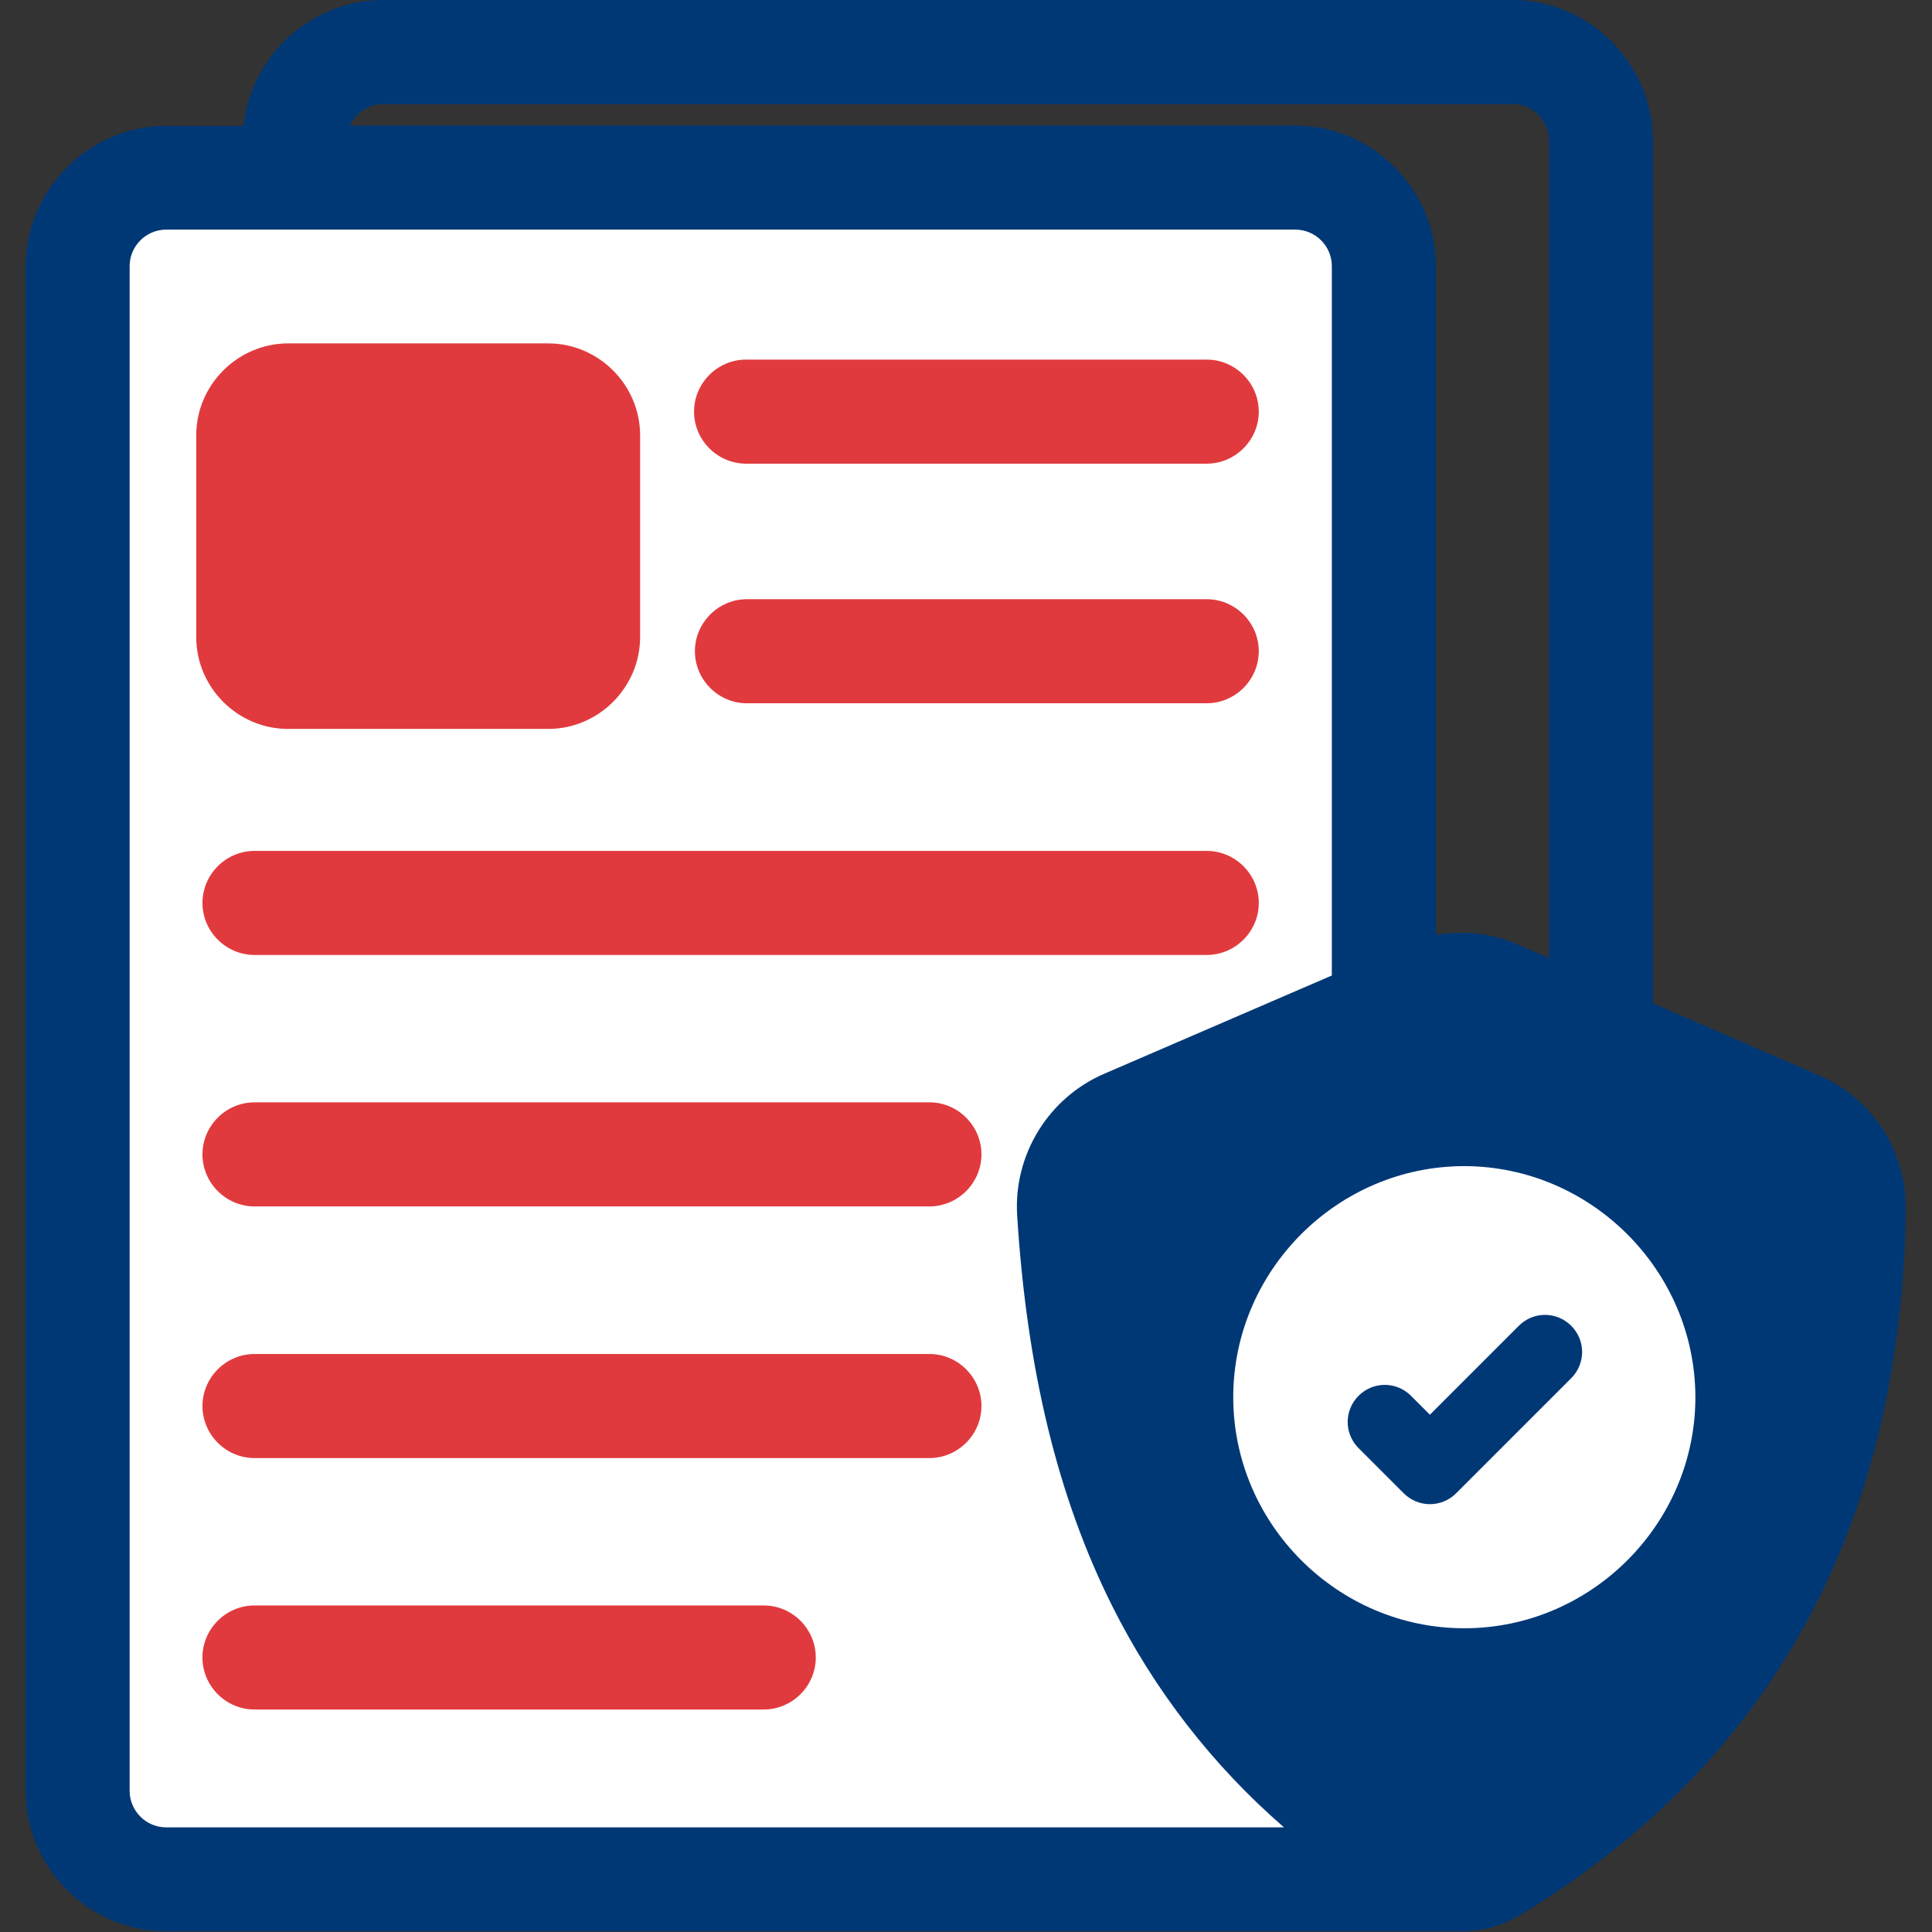 <?xml version="1.0" encoding="UTF-8" standalone="no"?>
<svg xmlns="http://www.w3.org/2000/svg" xmlns:xlink="http://www.w3.org/1999/xlink" xmlns:serif="http://www.serif.com/" width="100%" height="100%" viewBox="0 0 2134 2134" version="1.1" xml:space="preserve" style="fill-rule:evenodd;clip-rule:evenodd;stroke-linejoin:round;stroke-miterlimit:2;">
  <rect x="0" y="0" width="2134" height="2134" fill="#333333" stroke="none"/>
  <g>
    <rect x="94.459" y="216.568" width="1437.94" height="1834.62" style="fill:#fff;"></rect>
    <path d="M318.167,772.077l287.457,0c0.005,0 0.011,0 0.016,0c37.493,0 68.344,-30.851 68.344,-68.343l0,-223.031c0,-37.492 -30.851,-68.343 -68.344,-68.343c-0.005,-0 -0.011,-0 -0.016,-0l-287.457,-0c-0.006,-0 -0.011,-0 -0.017,-0c-37.492,-0 -68.343,30.851 -68.343,68.343c-0,0.006 -0,223.014 -0,223.014c-0,0.011 -0,0.022 -0,0.033c-0,37.483 30.844,68.327 68.327,68.327c0.011,0 0.022,0 0.033,0" style="fill:#e13a3e;fill-rule:nonzero;"></path>
    <path d="M605.624,805.134l-287.457,-0c-0.011,-0 -0.022,-0 -0.033,-0c-55.617,-0 -101.383,-45.767 -101.383,-101.384c-0,-0.016 -0,-0.033 -0,-0.049l-0,-222.981c0.063,-55.612 45.805,-101.353 101.416,-101.417l287.457,0c55.611,0.064 101.353,45.805 101.416,101.417l0,222.997c-0.063,55.612 -45.805,101.353 -101.416,101.417Zm-287.457,-359.718c-19.36,0.018 -35.286,15.944 -35.304,35.304l-0,222.997c-0,0.011 -0,0.022 -0,0.033c-0,19.349 15.922,35.271 35.271,35.271c0.011,0 0.022,0 0.033,0l287.457,0c19.36,-0.018 35.286,-15.943 35.304,-35.304l-0,-222.997c-0.018,-19.36 -15.944,-35.286 -35.304,-35.304l-287.457,-0Z" style="fill:#e13a3e;fill-rule:nonzero;"></path>
    <path d="M824.076,479.084l508.834,-0c13.392,-0 24.412,-11.02 24.412,-24.412c0,-13.392 -11.02,-24.412 -24.412,-24.412l-508.834,-0c-13.392,-0 -24.412,11.02 -24.412,24.412c-0,13.392 11.02,24.412 24.412,24.412" style="fill:#e13a3e;fill-rule:nonzero;"></path>
    <path d="M1332.91,512.14l-508.834,-0c-31.526,-0 -57.468,-25.942 -57.468,-57.468c-0,-31.526 25.942,-57.469 57.468,-57.469l508.834,0c31.526,0 57.468,25.943 57.468,57.469c0,31.526 -25.942,57.468 -57.468,57.468Z" style="fill:#e13a3e;fill-rule:nonzero;"></path>
    <path d="M824.076,743.748l508.834,0c13.392,0 24.412,-11.02 24.412,-24.412c0,-13.392 -11.02,-24.412 -24.412,-24.412l-508.834,0c-13.157,0.342 -23.793,11.259 -23.793,24.42c-0,13.162 10.636,24.078 23.793,24.421" style="fill:#e13a3e;fill-rule:nonzero;"></path>
    <path d="M1332.91,776.804l-508.834,0c-31.163,-0.528 -56.51,-26.309 -56.51,-57.476c-0,-31.167 25.347,-56.948 56.51,-57.477l508.834,0c31.526,0 57.468,25.943 57.468,57.469c0,31.526 -25.942,57.468 -57.468,57.468l-0,0.016Z" style="fill:#e13a3e;fill-rule:nonzero;"></path>
    <path d="M1332.93,972.927l-1051.83,-0c-13.392,-0 -24.412,11.02 -24.412,24.412c0,13.392 11.02,24.412 24.412,24.412l1051.83,-0c13.392,-0 24.412,-11.02 24.412,-24.412c-0,-13.392 -11.02,-24.412 -24.412,-24.412" style="fill:#e13a3e;fill-rule:nonzero;"></path>
    <path d="M1332.93,1054.81l-1051.83,0c-31.526,0 -57.468,-25.942 -57.468,-57.468c0,-31.526 25.942,-57.468 57.468,-57.468l1051.83,-0c31.526,-0 57.468,25.942 57.468,57.468c-0,31.526 -25.942,57.468 -57.468,57.468Z" style="fill:#e13a3e;fill-rule:nonzero;"></path>
    <path d="M1027.55,1250.65l-746.459,-0c-13.392,-0 -24.412,11.02 -24.412,24.412c0,13.392 11.02,24.412 24.412,24.412l746.459,-0c13.157,-0.343 23.793,-11.259 23.793,-24.421c0,-13.161 -10.636,-24.078 -23.793,-24.42l0,0.017Z" style="fill:#e13a3e;fill-rule:nonzero;"></path>
    <path d="M281.094,1217.59l746.459,0c31.163,0.529 56.51,26.31 56.51,57.477c0,31.167 -25.347,56.948 -56.51,57.476l-746.459,0c-31.526,0 -57.468,-25.942 -57.468,-57.468c0,-31.526 25.942,-57.468 57.468,-57.468l0,-0.017Z" style="fill:#e13a3e;fill-rule:nonzero;"></path>
    <path d="M1027.55,1528.62l-746.459,0c-13.392,0 -24.412,11.02 -24.412,24.412c0,13.392 11.02,24.412 24.412,24.412l746.459,0c13.157,-0.342 23.793,-11.259 23.793,-24.42c0,-13.161 -10.636,-24.078 -23.793,-24.42l0,0.016Z" style="fill:#e13a3e;fill-rule:nonzero;"></path>
    <path d="M281.094,1495.56l746.459,0c31.163,0.529 56.51,26.309 56.51,57.477c0,31.167 -25.347,56.948 -56.51,57.476l-746.459,0c-31.526,0 -57.468,-25.942 -57.468,-57.468c0,-31.526 25.942,-57.468 57.468,-57.468l0,-0.017Z" style="fill:#e13a3e;fill-rule:nonzero;"></path>
    <path d="M843.612,1806.37l-562.551,0c-13.392,0 -24.412,11.02 -24.412,24.412c0,13.392 11.02,24.412 24.412,24.412l562.551,0c13.392,0 24.412,-11.02 24.412,-24.412c-0,-13.392 -11.02,-24.412 -24.412,-24.412" style="fill:#e13a3e;fill-rule:nonzero;"></path>
    <path d="M843.612,1888.25l-562.551,0c-31.526,0 -57.468,-25.942 -57.468,-57.468c0,-31.526 25.942,-57.468 57.468,-57.468l562.551,-0c31.526,-0 57.468,25.942 57.468,57.468c0,31.526 -25.942,57.468 -57.468,57.468Z" style="fill:#e13a3e;fill-rule:nonzero;"></path>
    <path d="M1995.74,1218.12l-203.147,-88.21l-0,-974.762c-0.018,-66.959 -55.101,-122.057 -122.06,-122.093l-1247.21,0c-66.959,0.027 -122.05,55.118 -122.077,122.077l0,16.925l-117.812,-0c-66.984,0.027 -122.086,55.158 -122.077,122.142l0,1684c0.027,66.959 55.118,122.05 122.077,122.077l1430.79,-0c16.533,0.078 32.767,-4.431 46.891,-13.024c268.251,-161.48 406.591,-414.409 410.855,-752.029c0.725,-50.793 -29.463,-97.23 -76.178,-117.184l-0.049,0.082Zm-1645.65,-1062.97c0.063,-40.152 33.084,-73.172 73.236,-73.236l1247.51,0c40.165,0.055 73.198,33.088 73.253,73.253l-0,953.506l-80.079,-34.824c-31.945,-13.992 -68.331,-13.992 -100.276,-0l-10.743,4.561l-0,-784.556c-0.027,-66.959 -55.118,-122.049 -122.077,-122.076l-1080.84,-0l0.017,-16.628Zm-239.939,1823.07l0,-1684.36c0.055,-40.164 33.088,-73.198 73.253,-73.252l1247.51,-0c40.165,0.054 73.198,33.088 73.253,73.252l-0,805.382l-271.524,117.234c-48.669,21.001 -79.207,70.462 -76.178,123.382c20.544,329.091 131.283,551.444 357.123,711.617l-1330.18,0c-40.161,-0.063 -73.189,-33.091 -73.253,-73.252Z" style="fill:#003876;fill-rule:nonzero;"></path>
    <path d="M1614.22,2133.33l-1430.79,0c-85.056,-0.126 -155.006,-70.077 -155.133,-155.133l0,-1684c0.09,-85.08 70.052,-155.072 155.133,-155.199l85.632,0c8.318,-78.543 75.274,-138.877 154.257,-139.001l1247.21,0c85.055,0.127 155.006,70.077 155.132,155.133l0,953.027l183.198,79.517c58.967,25.219 97.067,83.848 96.16,147.976c-0.585,82.37 -10.369,164.418 -29.172,244.616c-17.61,74.248 -44.941,145.85 -81.285,212.948c-35.893,65.554 -80.679,125.83 -133.084,179.115c-54.796,55.267 -116.348,103.397 -183.198,143.249c-19.308,11.707 -41.482,17.852 -64.063,17.751Zm-21.288,-66.112l21.288,-0c10.423,0.073 20.665,-2.742 29.586,-8.132l0.248,-0.149c257.937,-155.265 390.774,-398.889 394.839,-724.113c0.515,-36.467 -20.57,-69.981 -53.666,-85.301l-2.645,-1.141l-223.03,-96.854l-0,-0.083l-108.838,-47.37c-23.484,-10.282 -50.231,-10.282 -73.715,0l-0.38,0.166l-41.849,17.734l-289.027,124.821c-35.908,15.483 -58.467,51.943 -56.295,90.987c19.983,320.777 125.845,532.585 343.256,686.726l60.228,42.709Zm-1449.73,-1773.37l0,1684.36c0.028,22.041 18.156,40.169 40.197,40.196l1234.83,0c-78.711,-68.283 -143.205,-151.408 -189.792,-244.616c-59.981,-119.762 -94.326,-261.045 -104.97,-431.929c-3.83,-66.769 34.654,-129.191 96.028,-155.761l251.591,-108.606l-0,-783.647c-0.018,-22.044 -18.152,-40.178 -40.196,-40.196l-1247.49,-0c-22.044,0.018 -40.178,18.152 -40.197,40.196Zm1534.07,749.732l33.75,14.677l0,-903.113c-0.018,-22.044 -18.152,-40.178 -40.196,-40.196l-1247.51,-0c-15.804,0.014 -30.199,9.335 -36.676,23.751l1044.25,-0c85.055,0.126 155.006,70.077 155.132,155.133l0,738.905c30.812,-5.475 62.565,-1.701 91.236,10.843l0.016,-0Z" style="fill:#003876;fill-rule:nonzero;"></path>
    <path d="M1617.42,1288.05c-140.014,-0 -255.227,115.213 -255.227,255.227c-0,140.013 115.213,255.227 255.227,255.227c140.013,-0 255.227,-115.214 255.227,-255.227c-0.226,-139.928 -115.299,-255.001 -255.227,-255.227Z" style="fill:#fff;fill-rule:nonzero;"></path>
    <path d="M1689.4,1475.96l-110.044,110.044l-33.519,-33.519c-4.544,-4.374 -10.612,-6.82 -16.919,-6.82c-13.383,0 -24.395,11.013 -24.395,24.396c-0,6.307 2.446,12.374 6.819,16.918l50.791,50.791c4.567,4.583 10.777,7.163 17.247,7.163c6.47,-0 12.681,-2.58 17.247,-7.163l127.267,-127.266c4.289,-4.532 6.681,-10.541 6.681,-16.78c-0,-13.392 -11.02,-24.412 -24.412,-24.412c-6.24,-0 -12.248,2.392 -16.78,6.681l0.017,-0.033Z" style="fill:#003876;fill-rule:nonzero;"></path>
    <path d="M1706.66,1452.36c22.434,0.036 40.874,18.506 40.874,40.94c0,10.817 -4.287,21.206 -11.917,28.874l-127.266,127.267c-7.664,7.676 -18.077,11.993 -28.924,11.993c-10.847,0 -21.26,-4.317 -28.924,-11.993l-50.791,-50.791c-7.145,-7.589 -11.127,-17.628 -11.127,-28.052c-0,-22.45 18.474,-40.923 40.924,-40.923c10.423,-0 20.462,3.982 28.051,11.127l21.834,21.833l98.358,-98.359c7.658,-7.666 18.072,-11.96 28.908,-11.916Zm-127.266,176.057c2.097,0.021 4.113,-0.822 5.57,-2.33l127.266,-127.267c1.339,-1.455 2.083,-3.361 2.083,-5.339c-0,-4.325 -3.559,-7.884 -7.884,-7.884c-1.977,0 -3.884,0.744 -5.339,2.083l-121.729,121.73l-45.221,-45.221c-1.476,-1.478 -3.481,-2.31 -5.57,-2.31c-4.318,0 -7.872,3.553 -7.872,7.872c0,2.084 0.829,4.086 2.302,5.561l50.807,50.808c1.468,1.496 3.491,2.321 5.587,2.281l-0,0.016Z" style="fill:#003876;fill-rule:nonzero;"></path>
  </g>
</svg>
